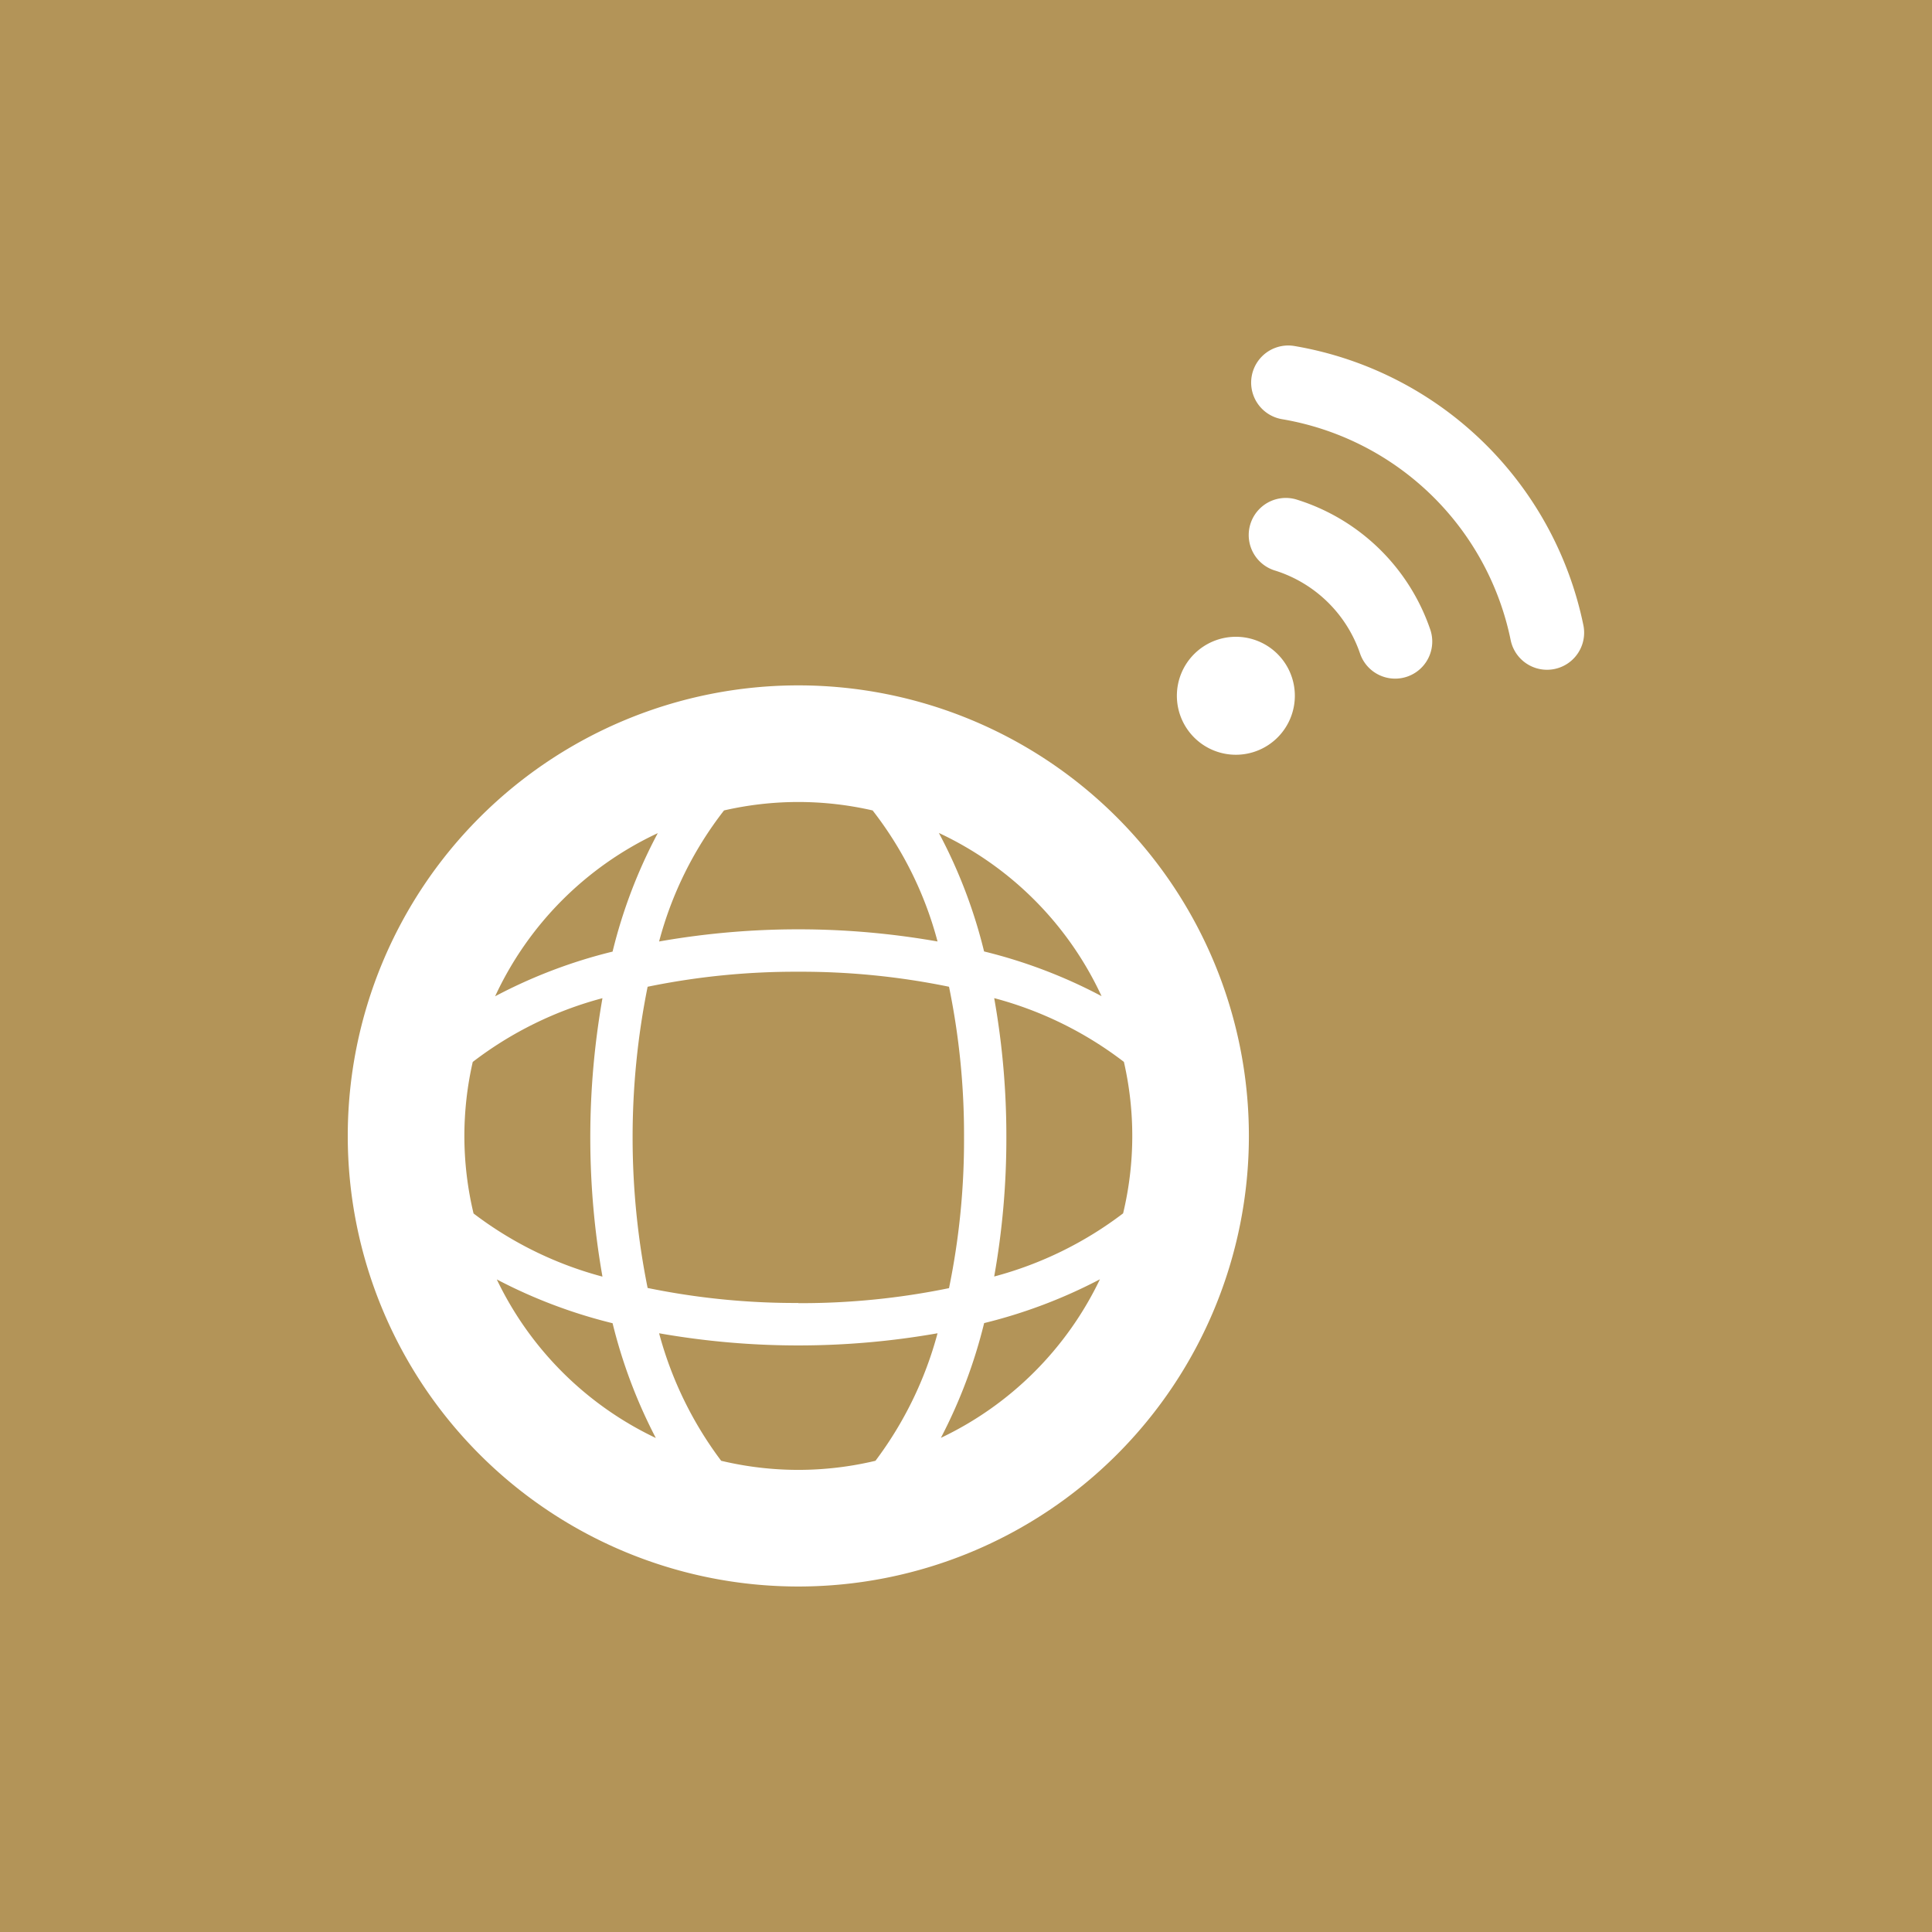 <svg xmlns="http://www.w3.org/2000/svg" width="100" height="100"><defs><clipPath id="a"><path fill="#fff" d="M0 0h64v64.234H0z"/></clipPath></defs><path fill="#b39458" d="M0 0h100v100H0z"/><g clip-path="url(#a)" fill="#fff" transform="translate(18 17.883)"><path d="M23.321 17.592a23.321 23.321 0 1 0 23.321 23.321 23.321 23.321 0 0 0-23.321-23.321m0 40.606a17.264 17.264 0 0 1-3.993-.471 19.265 19.265 0 0 1-3.213-6.6 41.549 41.549 0 0 0 14.412 0 19.265 19.265 0 0 1-3.213 6.6 17.262 17.262 0 0 1-3.993.471m0-8.639a37.994 37.994 0 0 1-7.8-.777 39.479 39.479 0 0 1 0-15.591 37.974 37.974 0 0 1 7.8-.777 37.976 37.976 0 0 1 7.8.777 37.994 37.994 0 0 1 .777 7.8 38 38 0 0 1-.777 7.8 38 38 0 0 1-7.8.777M6.036 40.913a17.262 17.262 0 0 1 .433-3.83 19.046 19.046 0 0 1 6.714-3.3 41.55 41.55 0 0 0 0 14.412 19.128 19.128 0 0 1-6.672-3.269 17.252 17.252 0 0 1-.475-4.01m17.285-17.288a17.255 17.255 0 0 1 3.846.437 18.91 18.91 0 0 1 3.36 6.783 41.55 41.55 0 0 0-14.412 0 18.91 18.91 0 0 1 3.36-6.783 17.259 17.259 0 0 1 3.846-.437M33.459 33.78a19.043 19.043 0 0 1 6.714 3.3 17.17 17.17 0 0 1-.041 7.84 19.127 19.127 0 0 1-6.673 3.269 40.69 40.69 0 0 0 .63-7.206 40.69 40.69 0 0 0-.63-7.206m5.557-.1a26.325 26.325 0 0 0-6.08-2.313 26.254 26.254 0 0 0-2.34-6.133 17.387 17.387 0 0 1 8.42 8.445m-22.969-8.437a26.254 26.254 0 0 0-2.34 6.133 26.33 26.33 0 0 0-6.08 2.313 17.389 17.389 0 0 1 8.42-8.445m-8.333 23.1a26.436 26.436 0 0 0 5.993 2.267 26.5 26.5 0 0 0 2.239 5.941 17.394 17.394 0 0 1-8.232-8.207m22.986 8.2a26.49 26.49 0 0 0 2.239-5.941 26.426 26.426 0 0 0 5.993-2.267A17.394 17.394 0 0 1 30.7 56.54m15.268-41.463a3.053 3.053 0 1 0 3.053 3.053 3.052 3.052 0 0 0-3.053-3.053m3.103-7.116a1.921 1.921 0 0 0-1.12 3.674 6.8 6.8 0 0 1 4.444 4.306 1.92 1.92 0 1 0 3.636-1.236 10.651 10.651 0 0 0-6.96-6.744m14.891 6.548A18.423 18.423 0 0 0 48.995.026a1.92 1.92 0 1 0-.63 3.789 14.562 14.562 0 0 1 11.83 11.448 1.921 1.921 0 0 0 3.767-.754"/></g></svg>